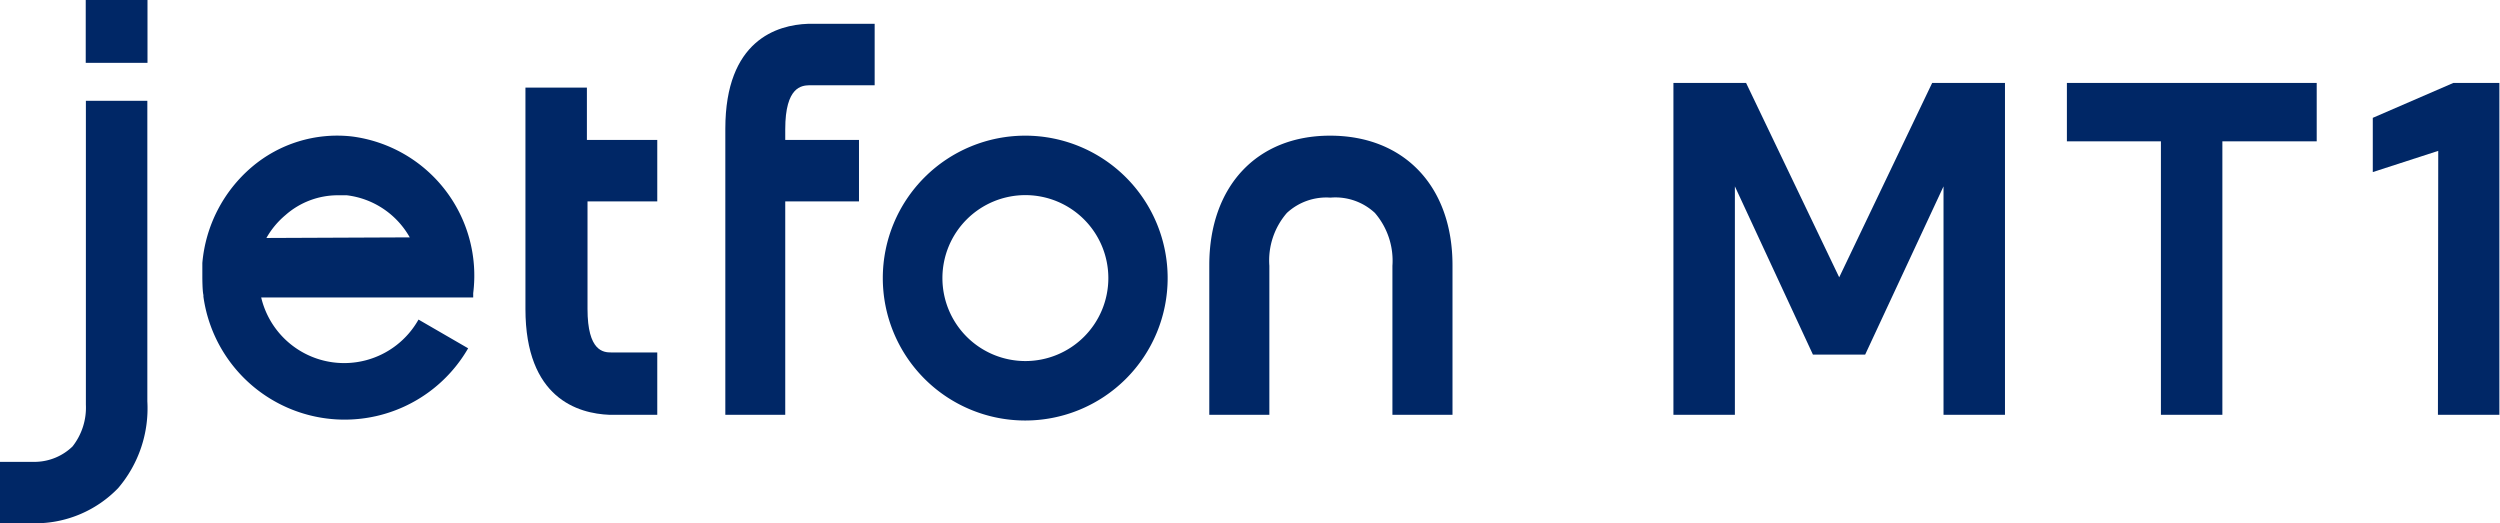 <svg xmlns="http://www.w3.org/2000/svg" viewBox="0 0 162.72 34.05"><defs><style>.cls-1{fill:#002766;}</style></defs><g id="レイヤー_2" data-name="レイヤー 2"><g id="レイヤー_1-2" data-name="レイヤー 1"><path class="cls-1" d="M66.74,8.83A9.27,9.27,0,1,0,76,18.1,9.27,9.27,0,0,0,66.74,8.83Zm5.4,9.27a5.4,5.4,0,1,1-5.4-5.4A5.4,5.4,0,0,1,72.14,18.1Z"/><path class="cls-1" d="M42.78,13.11v-4H38.2V5.7h-4V20.11c0,5.82,3.43,6.81,5.48,6.89h3.1V22.94h-3c-.5,0-1.54-.07-1.54-2.83v-7Z"/><path class="cls-1" d="M52.66,5.55h4.27v-4H52.59c-2,.07-5.38,1.06-5.38,6.83V27h3.9V13.11h4.8v-4h-4.8v-.7C51.11,5.62,52.2,5.57,52.66,5.55Z"/><path class="cls-1" d="M86.57,8.83c-4.78,0-7.86,3.31-7.86,8.43V27h3.91V17.3a4.72,4.72,0,0,1,1.14-3.44,3.78,3.78,0,0,1,2.78-1h.1a3.77,3.77,0,0,1,2.85,1,4.77,4.77,0,0,1,1.14,3.44V27h3.91V17.26C94.54,12.14,91.41,8.83,86.57,8.83Z"/><rect class="cls-1" x="5.58" width="4.02" height="4.09"/><path class="cls-1" d="M9.59,6.56h-4V26.34a4.09,4.09,0,0,1-.87,2.72,3.57,3.57,0,0,1-2.36,1H0v4H2.38a7.5,7.5,0,0,0,5.31-2.29,8,8,0,0,0,1.9-5.65Z"/><path class="cls-1" d="M22.89,8.88a8.58,8.58,0,0,0-6.51,2,9.25,9.25,0,0,0-3.21,6.24c0,.31,0,.61,0,.91,0,0,0,.9.07,1.17,0,0,0,.11,0,.11a9.28,9.28,0,0,0,17.23,3.36l-3.23-1.87A5.55,5.55,0,0,1,17,19.36h13.8l0-.28A9.13,9.13,0,0,0,22.89,8.88Zm-5.55,6.61A5.43,5.43,0,0,1,18.58,14h0A5.15,5.15,0,0,1,22,12.71l.57,0a5.45,5.45,0,0,1,4.1,2.74Z"/><path class="cls-1" d="M130.5,27h-4V12.13L121.4,23.08H118l-5.08-10.95V27h-4V5.4h4.73l6.06,12.65L125.76,5.4h4.74Z"/><path class="cls-1" d="M144.65,9.2V27h-4V9.2h-6.12V5.4h16.26V9.2Z"/><path class="cls-1" d="M158.7,9.82l-4.26,1.38V7.67l5.24-2.27h3V27h-4Z"/></g></g></svg>